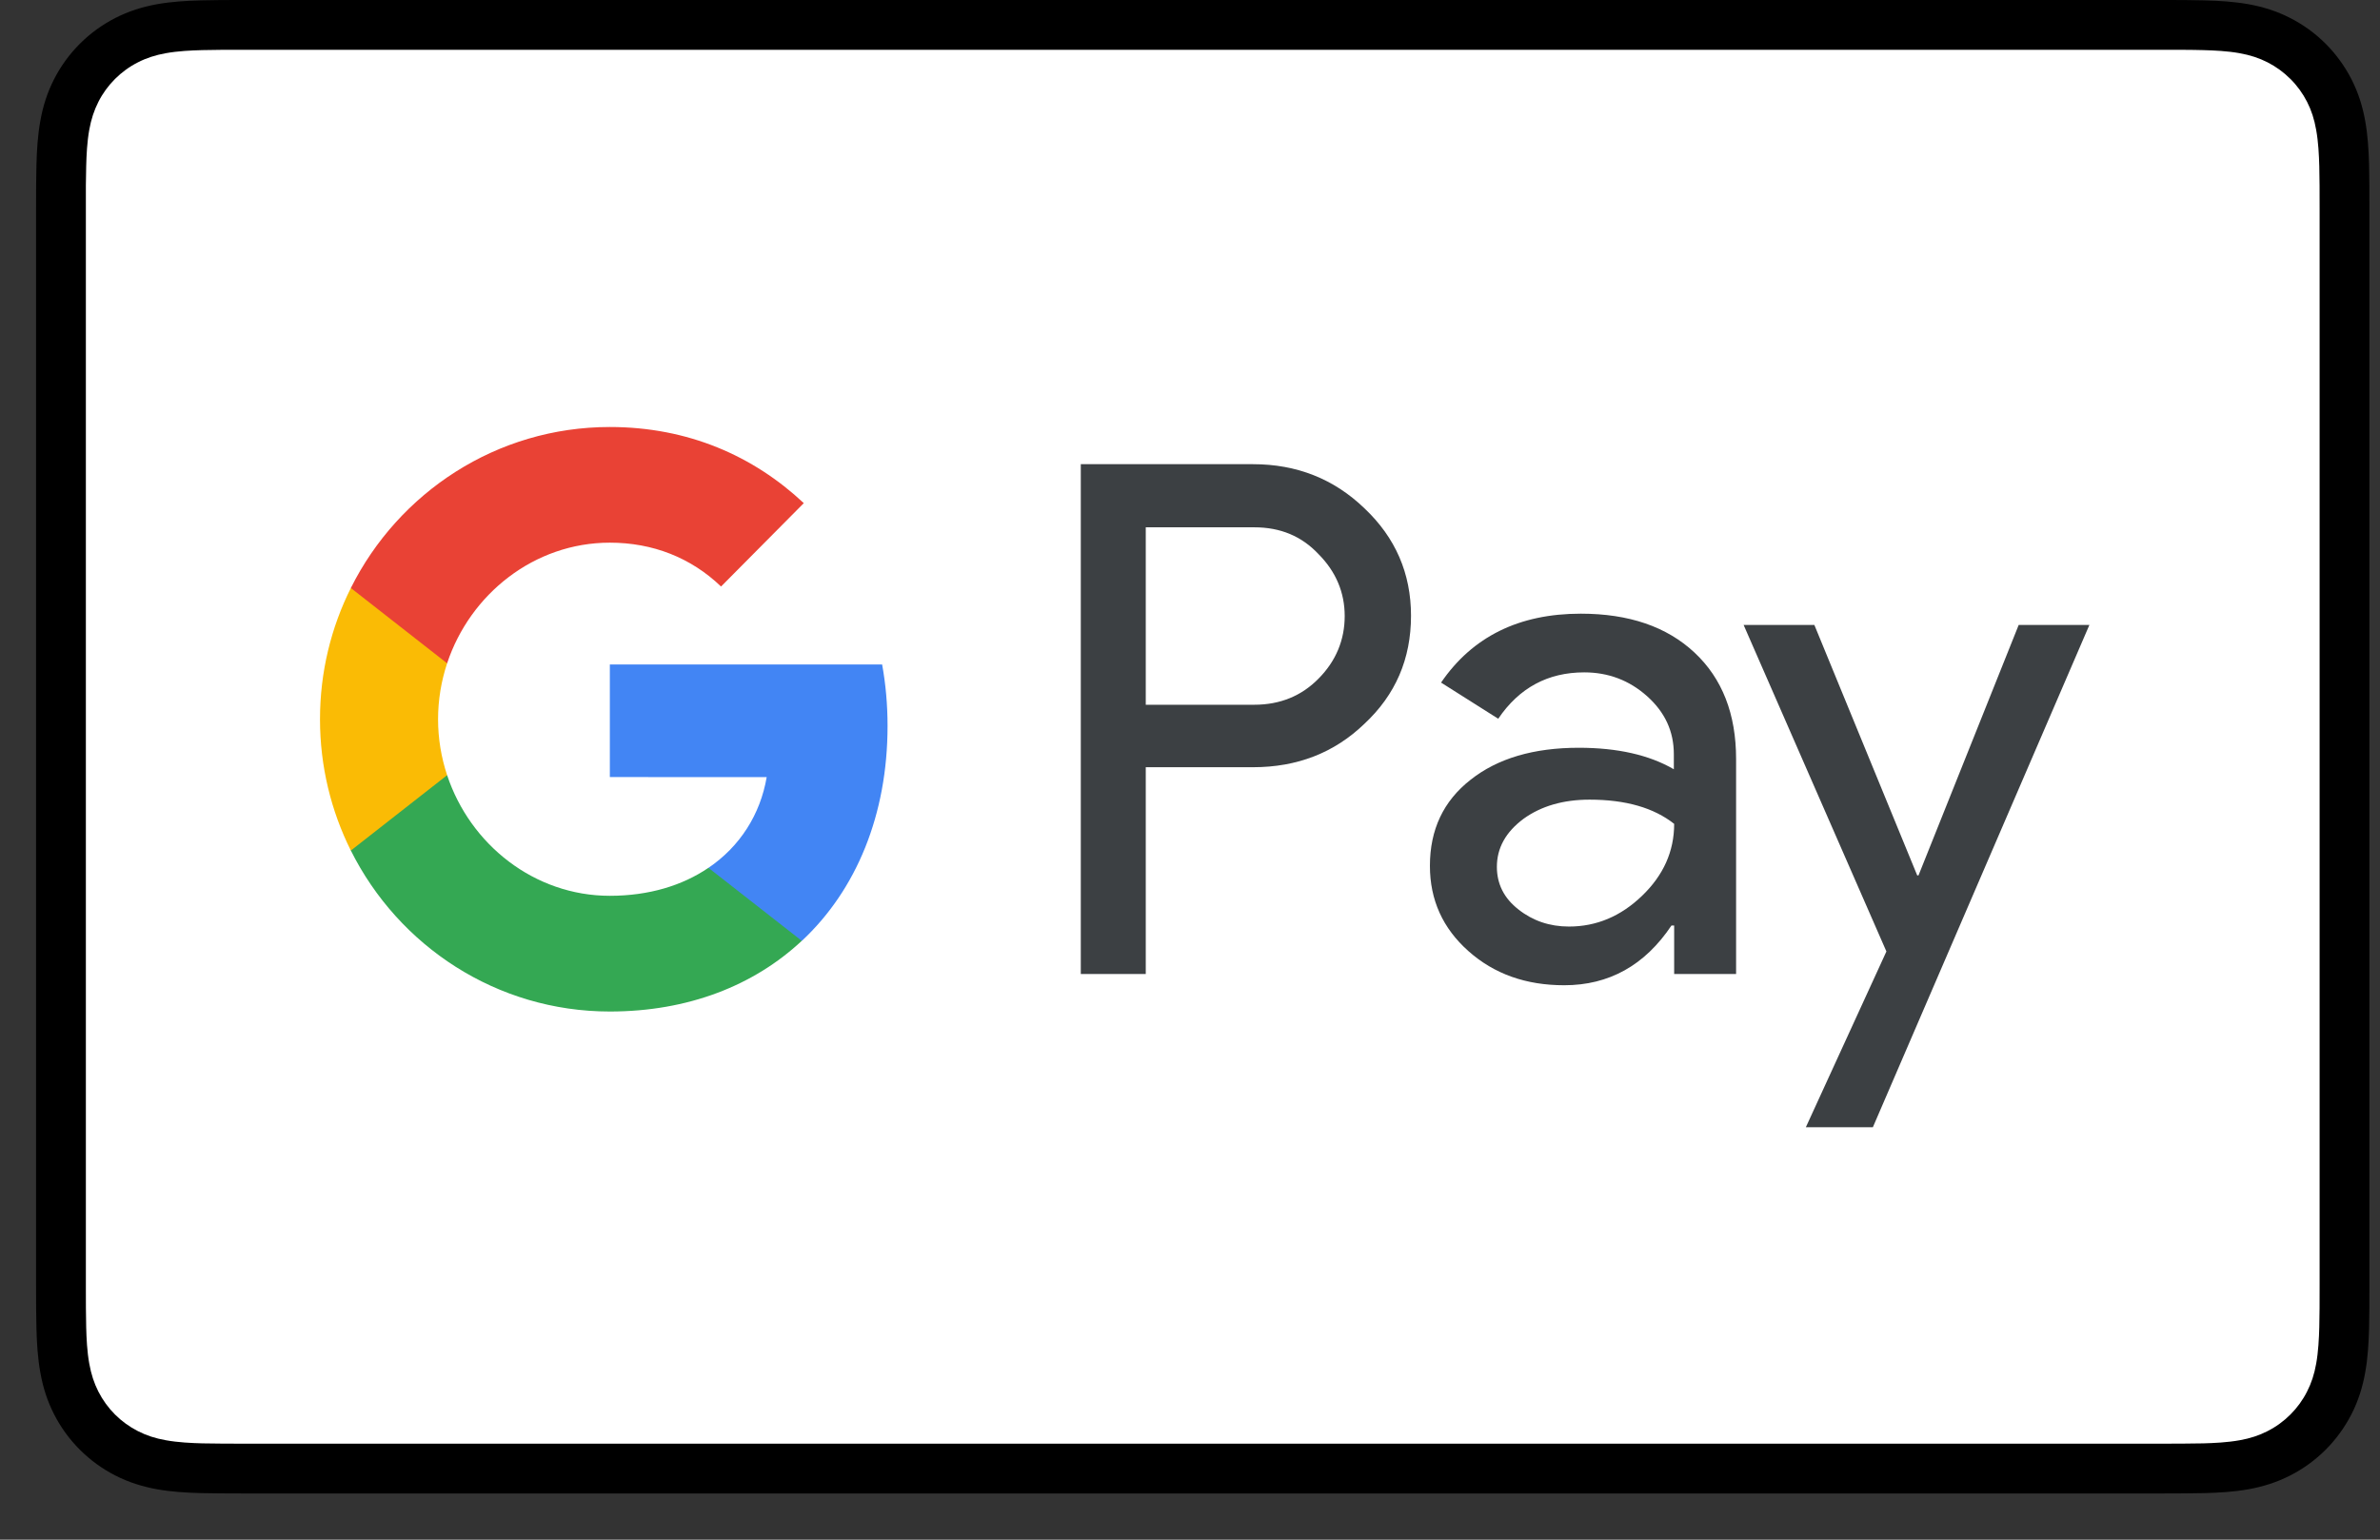 <svg xmlns:xlink="http://www.w3.org/1999/xlink" width="51" height="33" viewBox="0 0 51 33" fill="none" xmlns="http://www.w3.org/2000/svg">
  <rect x="0" y="0" width="51" height="33" fill="#333333" stroke="none"/>
  <path d="M46.296 0H5.251C5.08 0 4.909 0 4.738 0.001C4.594 0.002 4.45 0.004 4.306 0.008C3.992 0.016 3.676 0.035 3.366 0.09C3.051 0.147 2.758 0.239 2.472 0.385C2.191 0.528 1.934 0.715 1.711 0.938C1.488 1.161 1.301 1.418 1.158 1.699C1.012 1.985 0.92 2.278 0.864 2.593C0.808 2.903 0.789 3.22 0.781 3.533C0.777 3.677 0.775 3.821 0.774 3.965C0.773 4.136 0.773 4.307 0.773 4.478V27.532C0.773 27.703 0.773 27.874 0.774 28.045C0.775 28.189 0.777 28.333 0.781 28.477C0.789 28.79 0.808 29.107 0.864 29.416C0.92 29.732 1.012 30.025 1.158 30.311C1.301 30.592 1.488 30.849 1.711 31.072C1.934 31.295 2.191 31.482 2.472 31.625C2.758 31.771 3.051 31.863 3.366 31.92C3.676 31.975 3.992 31.994 4.306 32.002C4.45 32.006 4.594 32.008 4.738 32.008C4.909 32.01 5.08 32.01 5.251 32.01H46.296C46.466 32.01 46.638 32.01 46.808 32.008C46.952 32.008 47.096 32.006 47.241 32.002C47.554 31.994 47.87 31.975 48.181 31.92C48.495 31.863 48.789 31.771 49.074 31.625C49.356 31.482 49.612 31.295 49.836 31.072C50.058 30.849 50.245 30.592 50.389 30.311C50.535 30.025 50.627 29.732 50.683 29.416C50.739 29.107 50.757 28.79 50.766 28.477C50.77 28.333 50.771 28.189 50.772 28.045C50.773 27.874 50.773 27.703 50.773 27.532V4.478C50.773 4.307 50.773 4.136 50.772 3.965C50.771 3.821 50.77 3.677 50.766 3.533C50.757 3.22 50.739 2.903 50.683 2.593C50.627 2.278 50.535 1.985 50.389 1.699C50.245 1.418 50.058 1.161 49.836 0.938C49.612 0.715 49.356 0.528 49.074 0.385C48.789 0.239 48.495 0.147 48.181 0.09C47.87 0.035 47.554 0.016 47.241 0.008C47.096 0.004 46.952 0.002 46.808 0.001C46.638 0 46.466 0 46.296 0Z" fill="black"/>
  <path d="M46.295 1.067L46.8 1.068C46.937 1.069 47.074 1.07 47.211 1.074C47.45 1.081 47.73 1.093 47.991 1.14C48.218 1.181 48.408 1.243 48.591 1.336C48.771 1.428 48.936 1.548 49.08 1.692C49.225 1.836 49.345 2.002 49.438 2.184C49.53 2.365 49.592 2.554 49.632 2.783C49.679 3.041 49.692 3.321 49.699 3.562C49.702 3.698 49.704 3.834 49.705 3.973C49.706 4.141 49.706 4.309 49.706 4.478V27.532C49.706 27.7 49.706 27.868 49.705 28.04C49.704 28.176 49.702 28.312 49.699 28.448C49.692 28.688 49.679 28.969 49.632 29.23C49.592 29.455 49.53 29.644 49.437 29.826C49.345 30.008 49.225 30.173 49.081 30.317C48.936 30.462 48.771 30.582 48.589 30.674C48.408 30.767 48.218 30.829 47.993 30.869C47.727 30.917 47.436 30.93 47.216 30.936C47.078 30.939 46.94 30.941 46.799 30.941C46.632 30.943 46.463 30.943 46.295 30.943H5.251C5.248 30.943 5.246 30.943 5.244 30.943C5.078 30.943 4.912 30.943 4.743 30.941C4.605 30.941 4.467 30.939 4.335 30.936C4.11 30.93 3.818 30.917 3.554 30.869C3.328 30.829 3.138 30.767 2.954 30.673C2.774 30.581 2.609 30.462 2.464 30.317C2.32 30.173 2.201 30.008 2.108 29.826C2.016 29.645 1.954 29.455 1.913 29.227C1.866 28.966 1.853 28.687 1.847 28.448C1.843 28.311 1.841 28.175 1.841 28.039L1.84 27.638L1.84 27.532V4.478L1.84 4.372L1.84 3.972C1.841 3.835 1.843 3.698 1.847 3.562C1.853 3.323 1.866 3.043 1.913 2.781C1.954 2.555 2.016 2.365 2.109 2.182C2.2 2.002 2.32 1.837 2.465 1.692C2.609 1.548 2.774 1.428 2.956 1.336C3.137 1.243 3.328 1.181 3.554 1.14C3.815 1.093 4.095 1.081 4.335 1.074C4.472 1.07 4.608 1.069 4.744 1.068L5.251 1.067H46.295Z" fill="white"/>
  <path d="M24.552 16.451V20.876H23.16V9.949H26.85C27.786 9.949 28.583 10.264 29.236 10.893C29.903 11.522 30.236 12.29 30.236 13.197C30.236 14.125 29.903 14.893 29.236 15.515C28.59 16.137 27.793 16.444 26.85 16.444H24.552V16.451ZM24.552 11.295V15.105H26.879C27.43 15.105 27.894 14.915 28.257 14.542C28.627 14.169 28.815 13.716 28.815 13.204C28.815 12.699 28.627 12.253 28.257 11.88C27.894 11.492 27.438 11.302 26.879 11.302H24.552V11.295Z" fill="#3C4043"/>
  <path d="M33.874 13.153C34.904 13.153 35.716 13.431 36.31 13.986C36.905 14.542 37.202 15.303 37.202 16.268V20.876H35.875V19.837H35.817C35.244 20.693 34.476 21.117 33.519 21.117C32.7 21.117 32.018 20.876 31.467 20.386C30.916 19.896 30.641 19.289 30.641 18.557C30.641 17.782 30.931 17.168 31.511 16.714C32.091 16.254 32.866 16.027 33.831 16.027C34.657 16.027 35.339 16.18 35.868 16.488V16.166C35.868 15.676 35.679 15.266 35.295 14.922C34.911 14.579 34.461 14.411 33.947 14.411C33.171 14.411 32.555 14.74 32.105 15.405L30.88 14.63C31.554 13.643 32.555 13.153 33.874 13.153ZM32.076 18.579C32.076 18.945 32.228 19.252 32.54 19.494C32.845 19.735 33.207 19.859 33.62 19.859C34.208 19.859 34.73 19.64 35.186 19.201C35.643 18.762 35.875 18.25 35.875 17.658C35.44 17.314 34.838 17.139 34.063 17.139C33.497 17.139 33.026 17.277 32.649 17.548C32.265 17.833 32.076 18.177 32.076 18.579Z" fill="#3C4043"/>
  <path d="M44.773 13.394L40.133 24.16H38.697L40.423 20.393L37.363 13.394H38.879L41.083 18.762H41.111L43.258 13.394H44.773Z" fill="#3C4043"/>
  <path d="M19.019 15.559C19.019 15.101 18.979 14.663 18.903 14.242H13.068V16.655L16.429 16.656C16.292 17.459 15.854 18.144 15.182 18.6V20.166H17.182C18.35 19.075 19.019 17.463 19.019 15.559Z" fill="#4285F4"/>
  <path d="M15.181 18.6C14.624 18.979 13.907 19.2 13.068 19.2C11.448 19.2 10.073 18.099 9.581 16.614H7.518V18.229C8.54 20.276 10.641 21.68 13.068 21.68C14.746 21.68 16.155 21.123 17.181 20.165L15.181 18.6Z" fill="#34A853"/>
  <path d="M9.387 15.416C9.387 14.999 9.456 14.596 9.581 14.217V12.603H7.518C7.095 13.449 6.857 14.404 6.857 15.416C6.857 16.428 7.096 17.384 7.518 18.23L9.581 16.615C9.456 16.236 9.387 15.833 9.387 15.416Z" fill="#FABB05"/>
  <path d="M13.068 11.631C13.984 11.631 14.804 11.95 15.451 12.571L17.224 10.784C16.147 9.773 14.744 9.152 13.068 9.152C10.642 9.152 8.54 10.556 7.518 12.603L9.581 14.217C10.073 12.733 11.448 11.631 13.068 11.631Z" fill="#E94235"/>
</svg>
